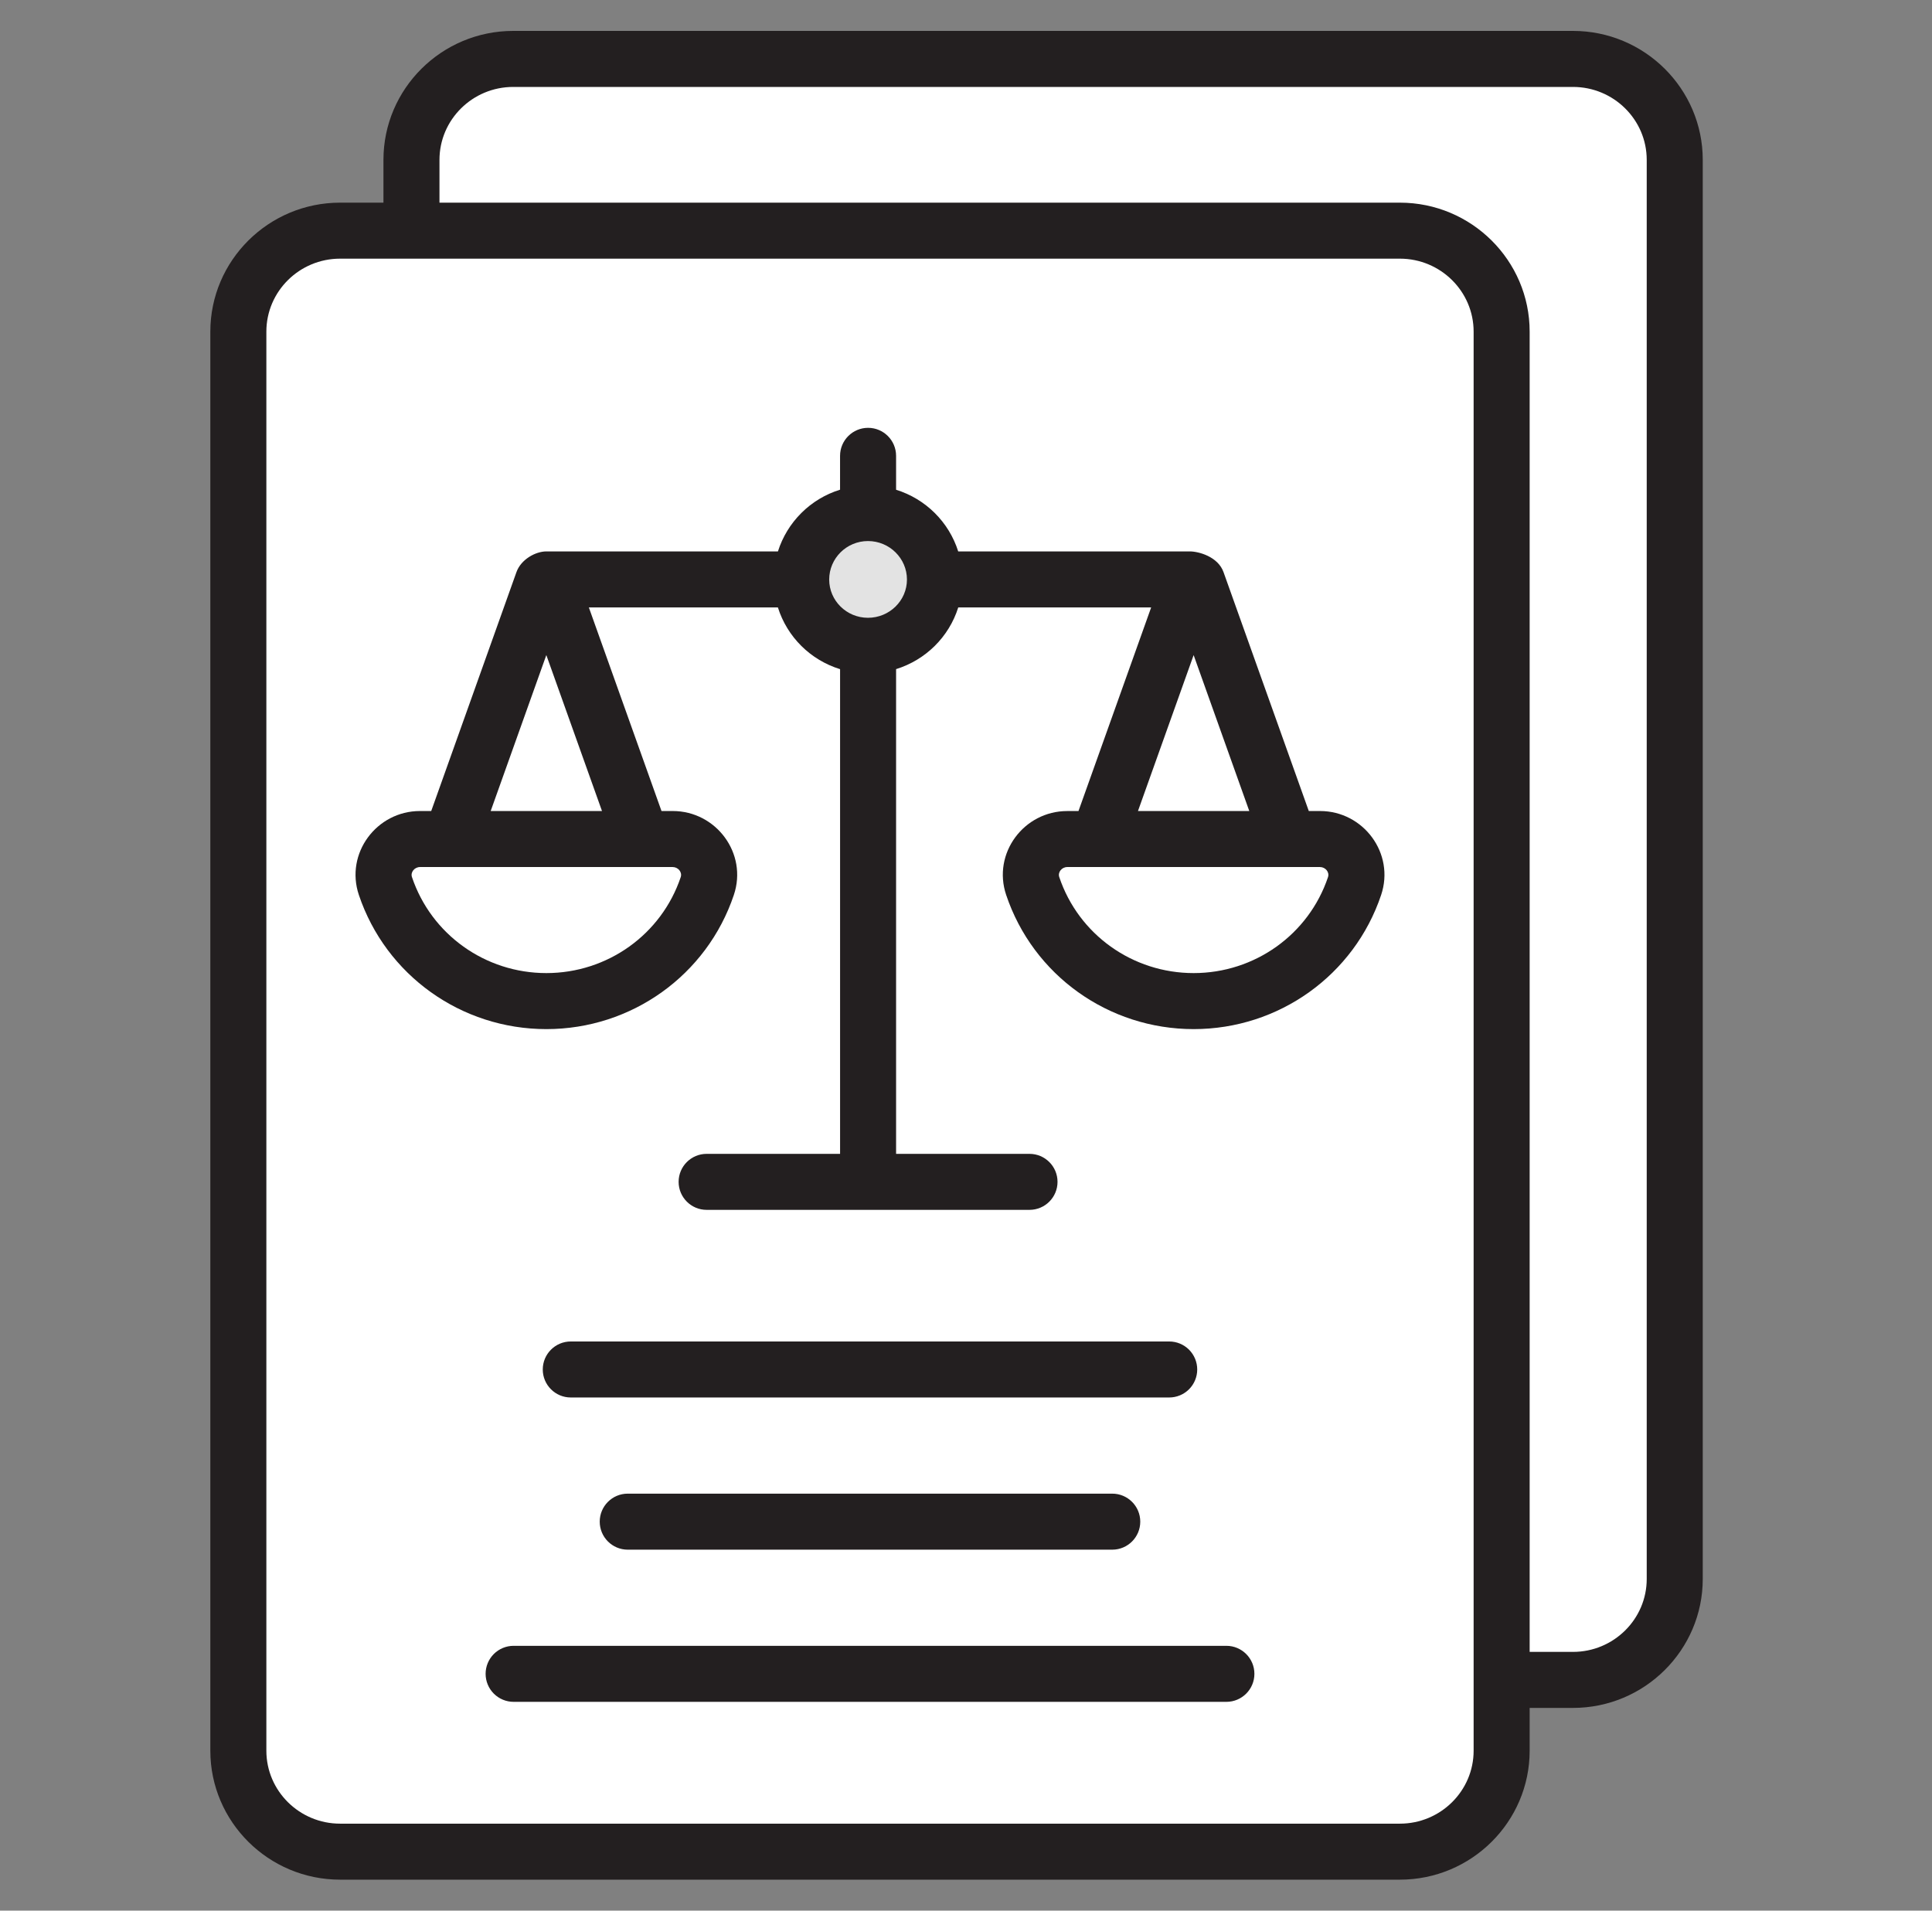 <svg xmlns="http://www.w3.org/2000/svg" width="91" height="90" viewBox="0 0 91 90" fill="none"><rect x="0" y="0" width="91" height="90" fill="#808080" stroke="none"/><path d="M78.882 7.532V74.377C78.882 77.003 76.737 79.133 74.09 79.133H24.173C21.526 79.133 19.38 77.003 19.38 74.377V7.532C19.38 4.906 21.526 2.776 24.173 2.776H74.09C76.736 2.776 78.882 4.905 78.882 7.532Z" fill="white"></path><path d="M70.729 15.622V82.467C70.729 85.093 68.584 87.222 65.936 87.222H16.02C13.373 87.222 11.227 85.093 11.227 82.467V15.622C11.227 12.995 13.373 10.866 16.02 10.866H65.936C68.584 10.866 70.729 12.995 70.729 15.622Z" fill="white"></path><path d="M44.038 27.298C44.038 29.017 42.625 30.419 40.882 30.419C39.149 30.419 37.736 29.017 37.736 27.298C37.736 25.568 39.149 24.166 40.882 24.166C42.625 24.166 44.038 25.568 44.038 27.298Z" fill="#E3E3E3"></path><path d="M24.173 1.456C20.803 1.456 18.061 4.181 18.061 7.531V9.546H16.02C12.649 9.546 9.907 12.271 9.907 15.622V82.466C9.907 85.816 12.649 88.541 16.02 88.541H65.936C69.307 88.541 72.049 85.816 72.049 82.466V80.451H74.089C77.46 80.451 80.202 77.726 80.202 74.376V7.531C80.202 4.181 77.46 1.456 74.089 1.456H24.173ZM69.41 82.466C69.41 84.361 67.852 85.903 65.936 85.903H16.02C14.104 85.903 12.546 84.361 12.546 82.466V15.622C12.546 13.726 14.104 12.184 16.02 12.184H65.936C67.852 12.184 69.41 13.726 69.41 15.622V82.466H69.41ZM77.563 7.531V74.376C77.563 76.271 76.005 77.812 74.089 77.812H72.049V15.622C72.049 12.271 69.307 9.546 65.936 9.546H20.7V7.531C20.7 5.636 22.258 4.095 24.173 4.095H74.089C76.005 4.095 77.563 5.636 77.563 7.531Z" fill="#231F20"></path><path d="M62.174 38.203H61.646L57.629 26.948C57.368 26.218 56.456 25.974 56.041 25.974H45.133C44.694 24.588 43.602 23.503 42.207 23.069V21.473C42.207 20.744 41.616 20.153 40.888 20.153C40.159 20.153 39.568 20.744 39.568 21.473V23.067C38.882 23.279 38.257 23.654 37.748 24.161C37.238 24.667 36.859 25.289 36.642 25.974H25.735C25.226 25.974 24.541 26.348 24.326 26.948L20.311 38.203H19.782C17.738 38.203 16.245 40.2 16.903 42.156C18.173 45.936 21.722 48.476 25.735 48.476C29.746 48.476 33.296 45.936 34.565 42.157C35.224 40.199 33.73 38.203 31.687 38.203H31.158L27.736 28.613H36.64C37.077 30.002 38.171 31.089 39.569 31.521V54.352H33.284C32.555 54.352 31.964 54.943 31.964 55.671C31.964 56.399 32.555 56.99 33.284 56.99H48.491C49.22 56.99 49.811 56.399 49.811 55.671C49.811 54.943 49.22 54.352 48.491 54.352H42.207V31.519C43.604 31.085 44.698 30 45.135 28.613H54.221L50.798 38.204H50.27C48.224 38.204 46.733 40.2 47.392 42.156C48.661 45.937 52.211 48.476 56.222 48.476C60.234 48.476 63.784 45.937 65.053 42.158C65.71 40.203 64.223 38.203 62.174 38.203ZM32.063 41.316C31.155 44.02 28.611 45.837 25.734 45.837C22.857 45.837 20.313 44.02 19.404 41.315C19.325 41.081 19.529 40.842 19.782 40.842H31.686C31.937 40.842 32.142 41.08 32.063 41.316ZM23.112 38.203L25.733 30.857L28.355 38.203H23.112ZM40.882 29.101C39.875 29.101 39.056 28.293 39.056 27.299C39.056 26.3 39.875 25.486 40.882 25.486C41.895 25.486 42.719 26.3 42.719 27.299C42.719 28.293 41.895 29.101 40.882 29.101ZM56.222 30.858L58.843 38.203H53.6L56.222 30.858ZM62.551 41.316C61.643 44.02 59.099 45.837 56.222 45.837C53.345 45.837 50.801 44.02 49.893 41.315C49.814 41.083 50.014 40.842 50.27 40.842H62.174C62.426 40.842 62.631 41.079 62.551 41.316ZM56.391 64.509C56.391 64.159 56.252 63.824 56.005 63.576C55.757 63.329 55.422 63.19 55.072 63.19H26.884C26.156 63.19 25.565 63.781 25.565 64.509C25.565 65.237 26.156 65.828 26.884 65.828H55.072C55.422 65.828 55.757 65.689 56.005 65.442C56.252 65.194 56.391 64.859 56.391 64.509ZM29.567 70.358C28.839 70.358 28.248 70.949 28.248 71.677C28.248 72.406 28.839 72.997 29.567 72.997H52.388C53.117 72.997 53.708 72.406 53.708 71.677C53.708 70.949 53.117 70.358 52.388 70.358H29.567ZM57.764 77.526H24.192C23.842 77.526 23.507 77.665 23.259 77.912C23.012 78.16 22.873 78.495 22.873 78.845C22.873 79.195 23.012 79.531 23.259 79.778C23.507 80.026 23.842 80.165 24.192 80.165H57.764C58.493 80.165 59.084 79.574 59.084 78.845C59.084 78.117 58.493 77.526 57.764 77.526Z" fill="#231F20"></path></svg>
